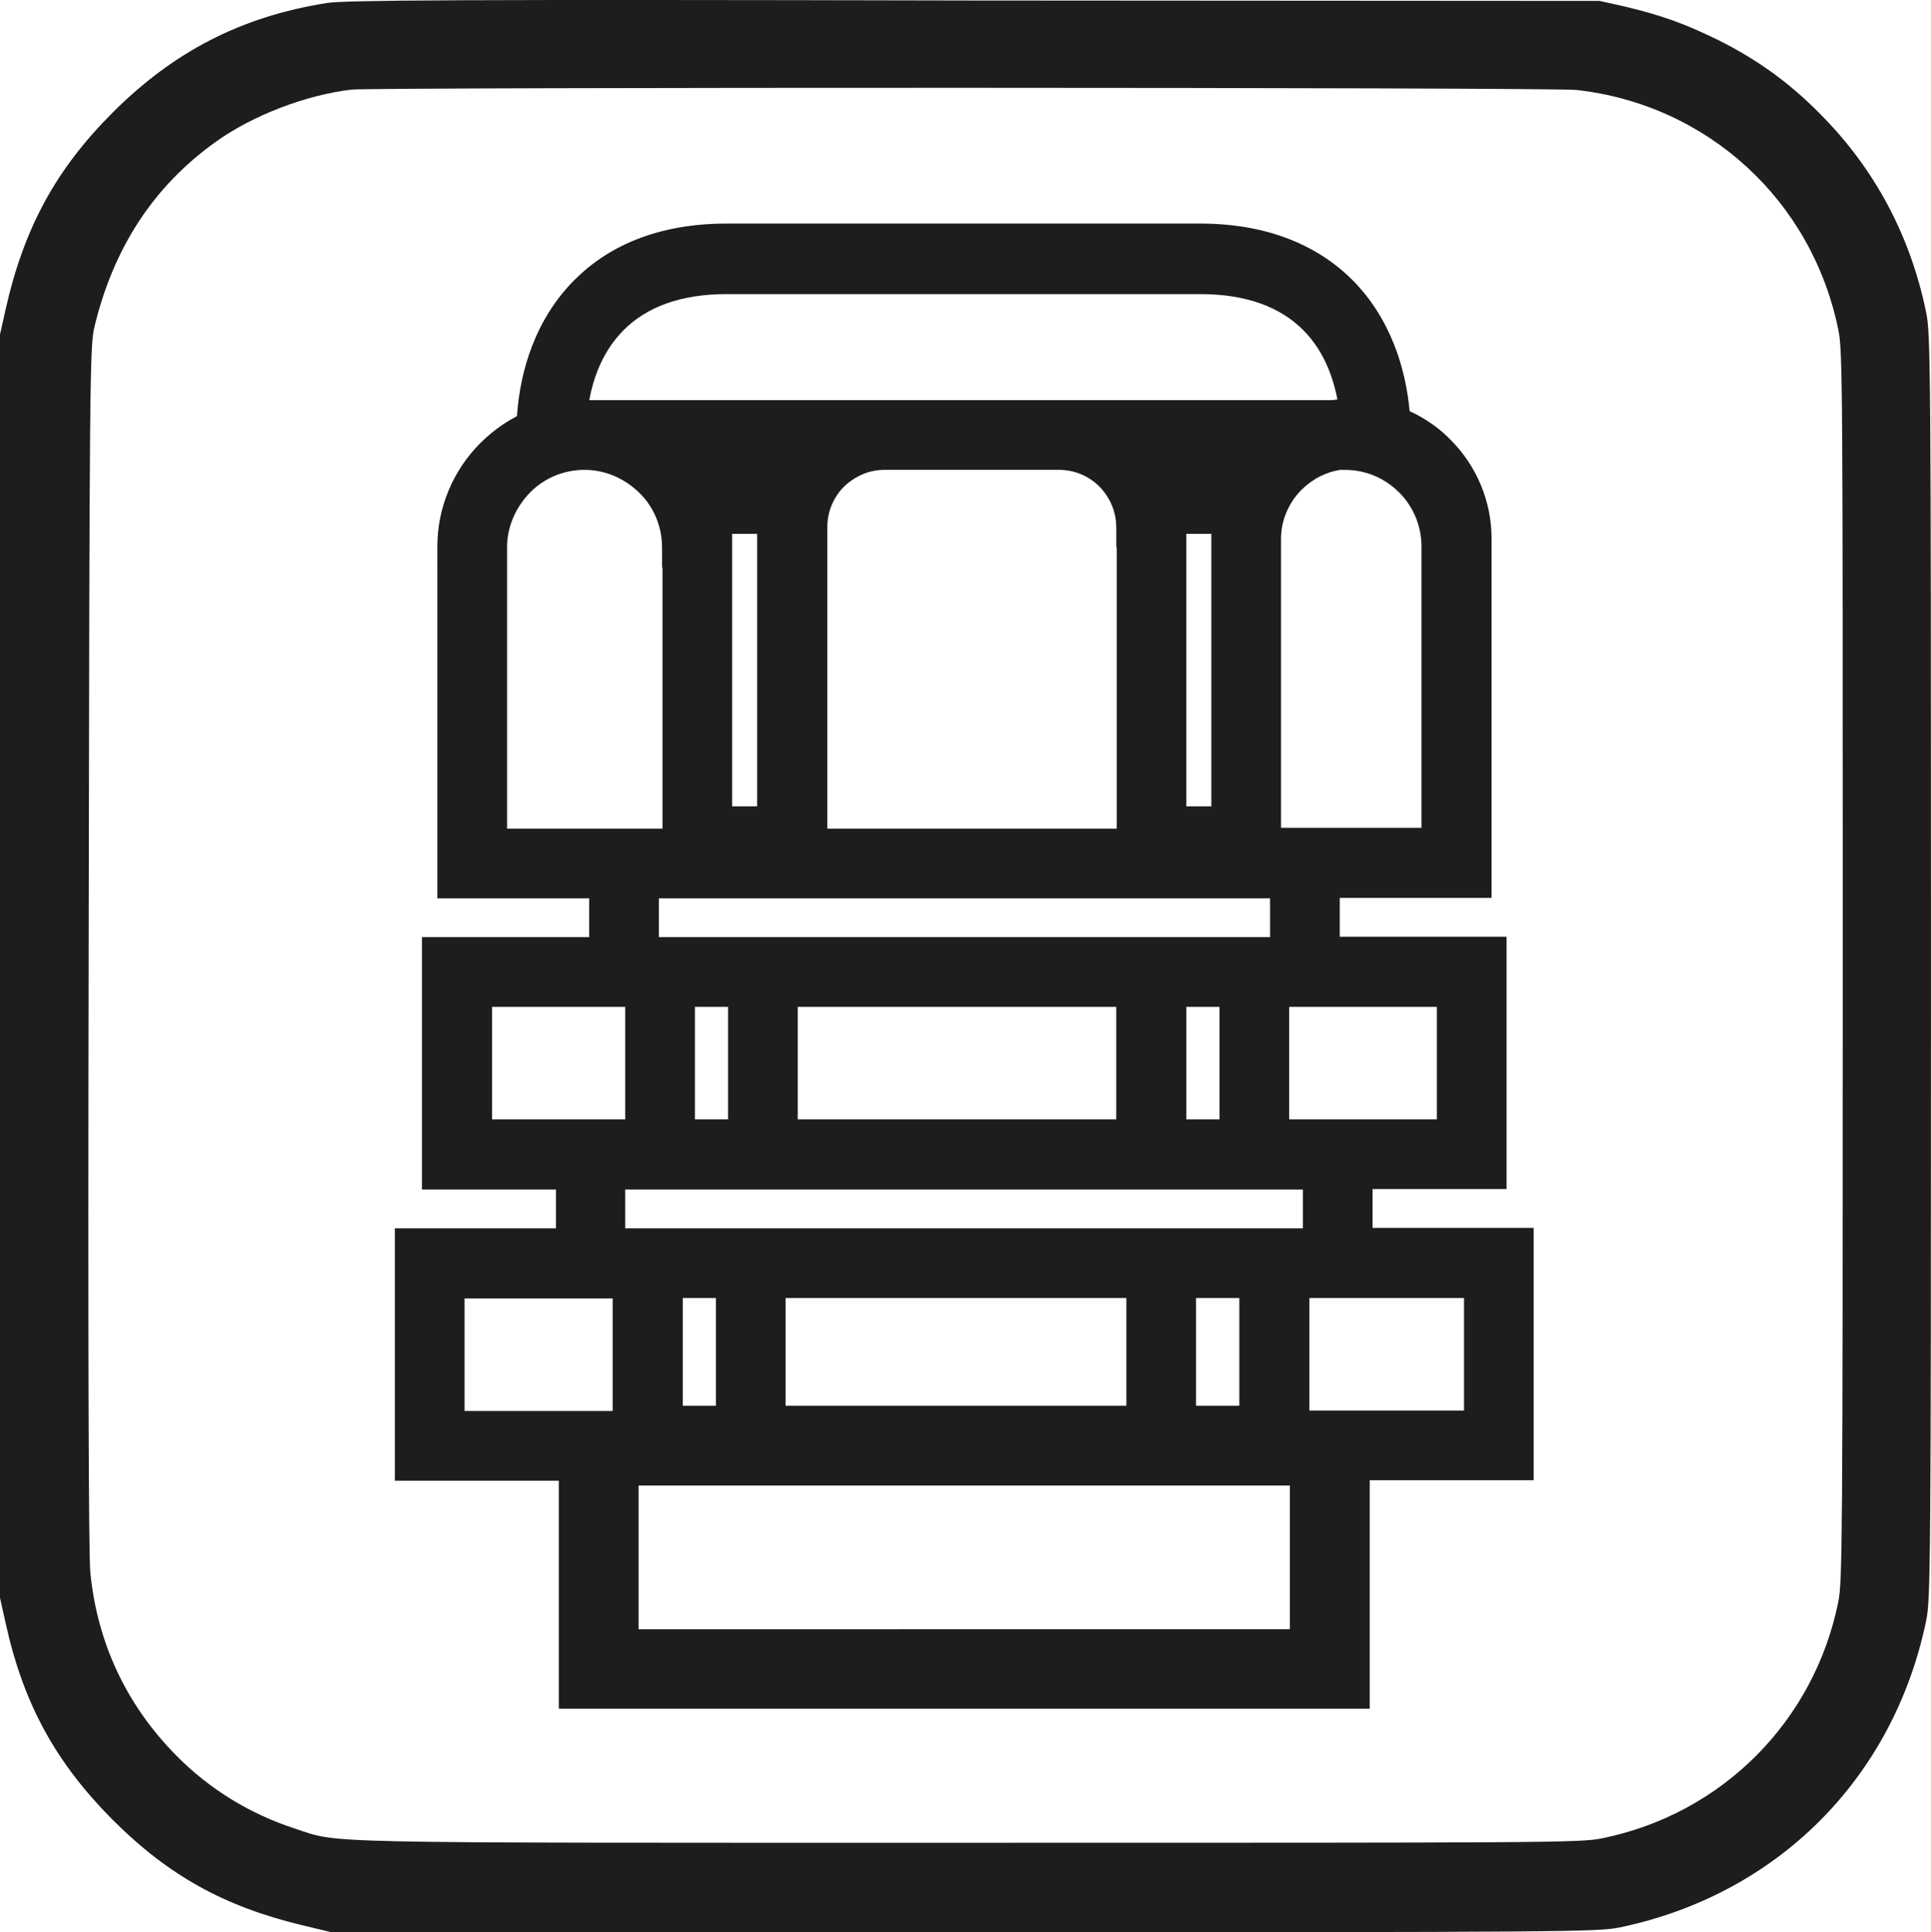 <?xml version="1.0" encoding="UTF-8"?>
<svg id="_Слой_2" data-name="Слой 2" xmlns="http://www.w3.org/2000/svg" viewBox="0 0 764.9 765.32">
  <defs>
    <style>
      .cls-1 {
        fill-rule: evenodd;
      }

      .cls-1, .cls-2 {
        fill: #1d1d1b;
      }
    </style>
  </defs>
  <g id="_Слой_1-2" data-name="Слой 1">
    <g>
      <path class="cls-2" d="M129.54,1.18c-33.51,5.29-60.44,18.92-84.97,43.46C21.97,67.25,9.46,90.5,2.25,122.41l-2.25,10.1v500.34l2.25,10.1c7.05,31.91,19.72,55.01,42.33,77.78,22.12,22.13,44.25,34.32,74.71,41.69l12.02,2.89h250.58c241.44,0,250.9-.16,259.72-1.92,62.37-12.99,108.38-59.01,121.36-121.4,1.76-8.66,1.92-18.28,1.92-259.15s-.16-250.49-1.92-259.15c-6.25-30.47-20.52-57.09-42.16-78.74-12.02-12.19-24.69-21.33-40.08-29.03-13.47-6.57-22.29-9.78-37.03-13.31l-10.1-2.25-247.54-.16C178.76-.26,137.08,.06,129.54,1.18Zm495.23,34.48c51.78,5.93,92.99,43.78,103.41,94.94,1.76,8.34,1.76,22.13,1.76,251.93s-.16,243.59-1.76,251.93c-9.62,47.47-46.17,84.03-93.63,93.65-8.34,1.76-22.12,1.76-251.38,1.76-263.41,0-248.18,.32-266.29-5.61-17.8-5.77-33.83-15.56-46.97-28.87-19.72-19.89-31.42-44.58-34.15-72.81-.64-7.38-.96-87.72-.64-248.24,.32-223.55,.48-237.5,2.25-244.72,7.54-31.43,23.41-55.81,48.1-73.45,14.75-10.58,35.91-18.6,53.87-20.69,10.74-.96,474.23-.96,485.45,.16Z"/>
      <path class="cls-1" d="M510.95,588.38H252.95v56.92H510.95v-56.92h0Zm-263.28-101.87h268.42v-15.38H247.66v15.38h0Zm13.31-115.33h242.12v-15.38h-242.12v15.38h0Zm208.95,72.18h13.13v-44.57h-13.13v44.57h0Zm40.73-44.57v44.57h58.51v-44.57h-58.51Zm-235.4,44.57h13.13v-44.57h-13.13v44.57h0Zm-27.6,0v-44.57h-52.74v44.57h52.74Zm68.33,0h126.18v-44.57h-126.18v44.57h0Zm157.79,113.4h17.14v-42.65h-17.14v42.65h0Zm44.9-42.65v44.6h61.24s0-44.6,0-44.6h-61.24Zm-248.23,42.65h13.13v-42.65h-13.13v42.65h0Zm-27.76,2.09v-44.57h-58.67v44.57h58.67Zm68.49-2.09h135v-42.65h-135v42.65h0ZM479.84,211.44h-9.92v107.93h9.92v-107.93h0Zm-179.92,0h-9.92v107.93h9.92v-107.93h0Zm-37.68,5.36c0-4.17-.83-8.16-2.34-11.78-1.56-3.73-3.82-7.07-6.62-9.81-2.92-2.86-6.39-5.2-10.21-6.8-3.55-1.48-7.44-2.32-11.52-2.32s-8.16,.83-11.77,2.34c-3.72,1.56-7.07,3.82-9.8,6.62-2.86,2.92-5.2,6.39-6.8,10.22-1.48,3.55-2.32,7.44-2.32,11.53v111.39h61.56v-103.44h-.16v-7.95h0Zm179.92-8.02c0-3.06-.61-5.94-1.68-8.54-1.17-2.81-2.87-5.35-4.95-7.51h-.01c-2.12-2.11-4.63-3.8-7.37-4.93-2.66-1.1-5.59-1.71-8.66-1.71h-69.11c-3.06,0-5.94,.61-8.53,1.69-2.84,1.18-5.4,2.91-7.58,5.02-2.07,2.08-3.72,4.56-4.86,7.32-1.1,2.66-1.7,5.59-1.7,8.66v119.41h114.64v-111.46h-.16v-7.95h0Zm65.28,119.09h55.63v-111.39c0-4.16-.82-8.09-2.29-11.64-1.54-3.71-3.79-7.06-6.58-9.84h-.03c-2.82-2.82-6.16-5.09-9.84-6.61-3.55-1.47-7.48-2.29-11.64-2.29h-1.9c-2.78,.46-5.38,1.32-7.75,2.5-2.71,1.35-5.21,3.16-7.43,5.33-2.55,2.56-4.64,5.64-6.07,9.05-1.34,3.19-2.1,6.73-2.1,10.46v114.44h0Zm20.58-169.42c.58-.1,1.16-.17,1.75-.23-.8-4.26-1.99-8.41-3.61-12.32-2.34-5.65-5.62-10.86-9.99-15.23-4.39-4.39-9.99-8.02-16.91-10.49-6.63-2.36-14.52-3.7-23.81-3.7h-187.62c-9.29,0-17.18,1.34-23.81,3.7-6.93,2.47-12.52,6.1-16.91,10.49-4.46,4.46-7.79,9.73-10.14,15.46-1.61,3.93-2.78,8.08-3.55,12.36h294.4l.21-.04h0ZM170.28,486.51h49.94v-15.38h-53.08v-99.95h66.23v-15.38h-60.13V216.49c0-7.82,1.57-15.31,4.43-22.18,2.96-7.12,7.29-13.52,12.65-18.89h.03c2.7-2.7,5.7-5.18,8.95-7.36,1.76-1.18,3.58-2.26,5.47-3.25,.66-9.46,2.57-18.91,6.01-27.8,3.72-9.61,9.19-18.53,16.73-26.08h.02c7.05-7.12,15.82-12.92,26.48-16.83,9.69-3.55,20.92-5.55,33.81-5.55h187.62c12.83,0,24.01,2.01,33.67,5.55,10.77,3.95,19.58,9.77,26.63,16.83,7.3,7.3,12.67,15.98,16.41,25.34,3.4,8.52,5.4,17.57,6.23,26.59,2.26,1.03,4.44,2.2,6.53,3.52,3.51,2.2,6.75,4.8,9.63,7.76h.01c5.11,5.1,9.23,11.21,12.05,17.99,2.73,6.56,4.23,13.71,4.23,21.14v142.36h-60.13v15.38h66.07v99.95h-53.08v15.38h63.82v99.95h-64.94v90.47H221.35v-90.3h-64.94v-99.95h13.88Z"/>
    </g>
  </g>
</svg>